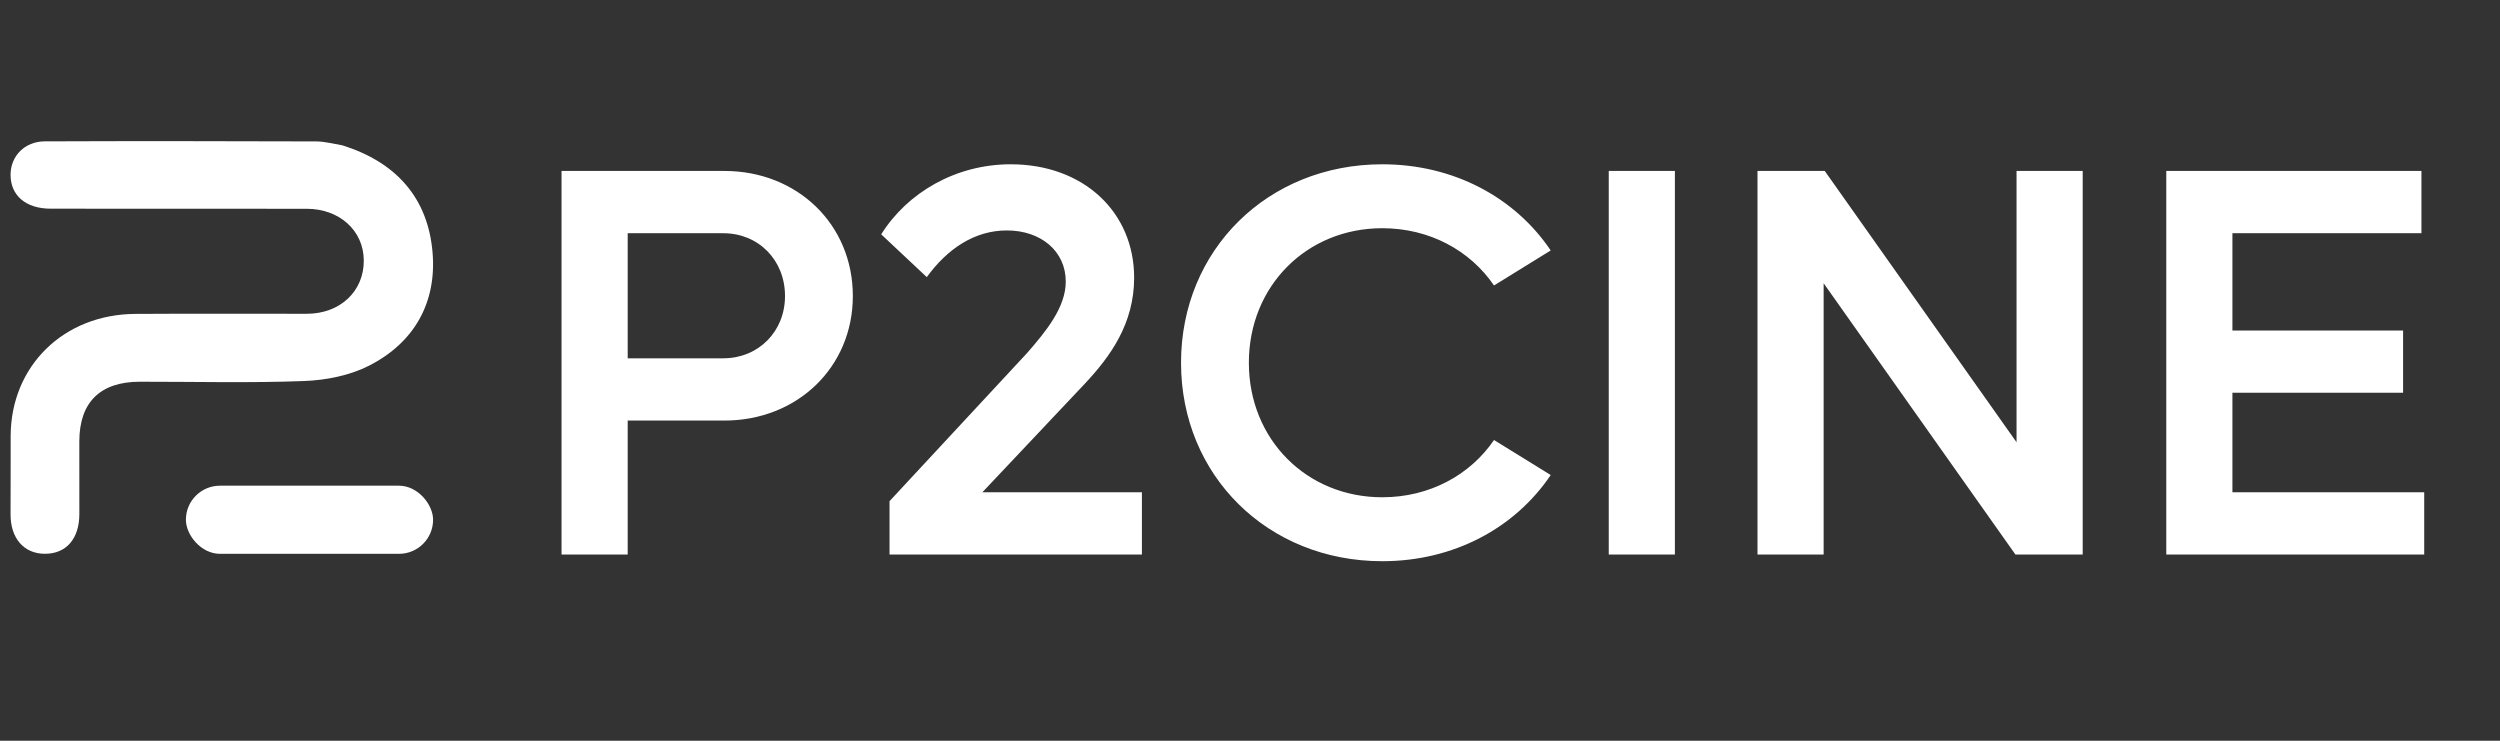 <svg xmlns="http://www.w3.org/2000/svg" width="162" height="48" viewBox="0 0 162 48" fill="none"><rect x="0" y="0" width="162" height="48" fill="#333333" stroke="none"/><path d="M46.943 11.078C51.662 11.078 55.264 14.536 55.264 19.183C55.264 23.794 51.662 27.252 46.943 27.252H40.675V35.934H36.388V11.078H46.943ZM46.871 23.218C49.14 23.218 50.869 21.489 50.869 19.183C50.869 16.842 49.14 15.113 46.871 15.113H40.675V23.218H46.871ZM63.658 31.899H73.996V35.934H57.642V32.475L66.54 22.893C67.801 21.453 69.061 19.904 69.061 18.247C69.061 16.265 67.44 14.932 65.243 14.932C63.154 14.932 61.389 16.121 60.056 17.958L57.102 15.185C58.795 12.483 61.929 10.646 65.495 10.646C70.214 10.646 73.492 13.744 73.492 17.994C73.492 20.984 71.943 23.11 70.286 24.875L63.658 31.899ZM89.571 36.366C82.151 36.366 76.531 30.818 76.531 23.506C76.531 16.193 82.151 10.646 89.571 10.646C94.218 10.646 98.181 12.807 100.486 16.229L96.812 18.499C95.263 16.229 92.633 14.788 89.571 14.788C84.672 14.788 80.926 18.535 80.926 23.506C80.926 28.477 84.672 32.223 89.571 32.223C92.633 32.223 95.263 30.782 96.812 28.513L100.486 30.782C98.181 34.205 94.218 36.366 89.571 36.366ZM104.247 35.934V11.078H108.533V35.934H104.247ZM130.672 11.078H134.959V35.934H130.6L118.172 18.355V35.934H113.886V11.078H118.244L130.672 28.657V11.078ZM144.661 31.899H157.089V35.934H140.375V11.078H156.909V15.113H144.661V21.417H155.72V25.451H144.661V31.899Z" fill="white"></path><path d="M22.183 9.417C25.718 10.523 27.737 12.871 28.03 16.36C28.302 19.584 26.868 22.197 23.9 23.703C22.659 24.333 21.131 24.636 19.718 24.69C16.168 24.826 12.609 24.732 9.054 24.736C6.492 24.74 5.147 26.067 5.14 28.592C5.136 30.165 5.144 31.738 5.142 33.311C5.139 34.915 4.29 35.889 2.906 35.885C1.537 35.881 0.673 34.867 0.684 33.31C0.696 31.618 0.684 29.927 0.691 28.235C0.711 23.719 4.118 20.371 8.761 20.341C12.468 20.317 16.176 20.336 19.883 20.333C22.037 20.331 23.584 18.879 23.574 16.878C23.564 14.95 22.007 13.531 19.876 13.529C14.346 13.524 8.815 13.531 3.285 13.523C1.661 13.521 0.672 12.659 0.685 11.303C0.696 10.111 1.601 9.166 2.898 9.16C8.762 9.136 14.627 9.146 20.492 9.164C21.032 9.166 21.572 9.314 22.183 9.417Z" fill="white"></path><rect x="12.046" y="31.473" width="16.018" height="4.415" rx="2.208" fill="white"></rect></svg>